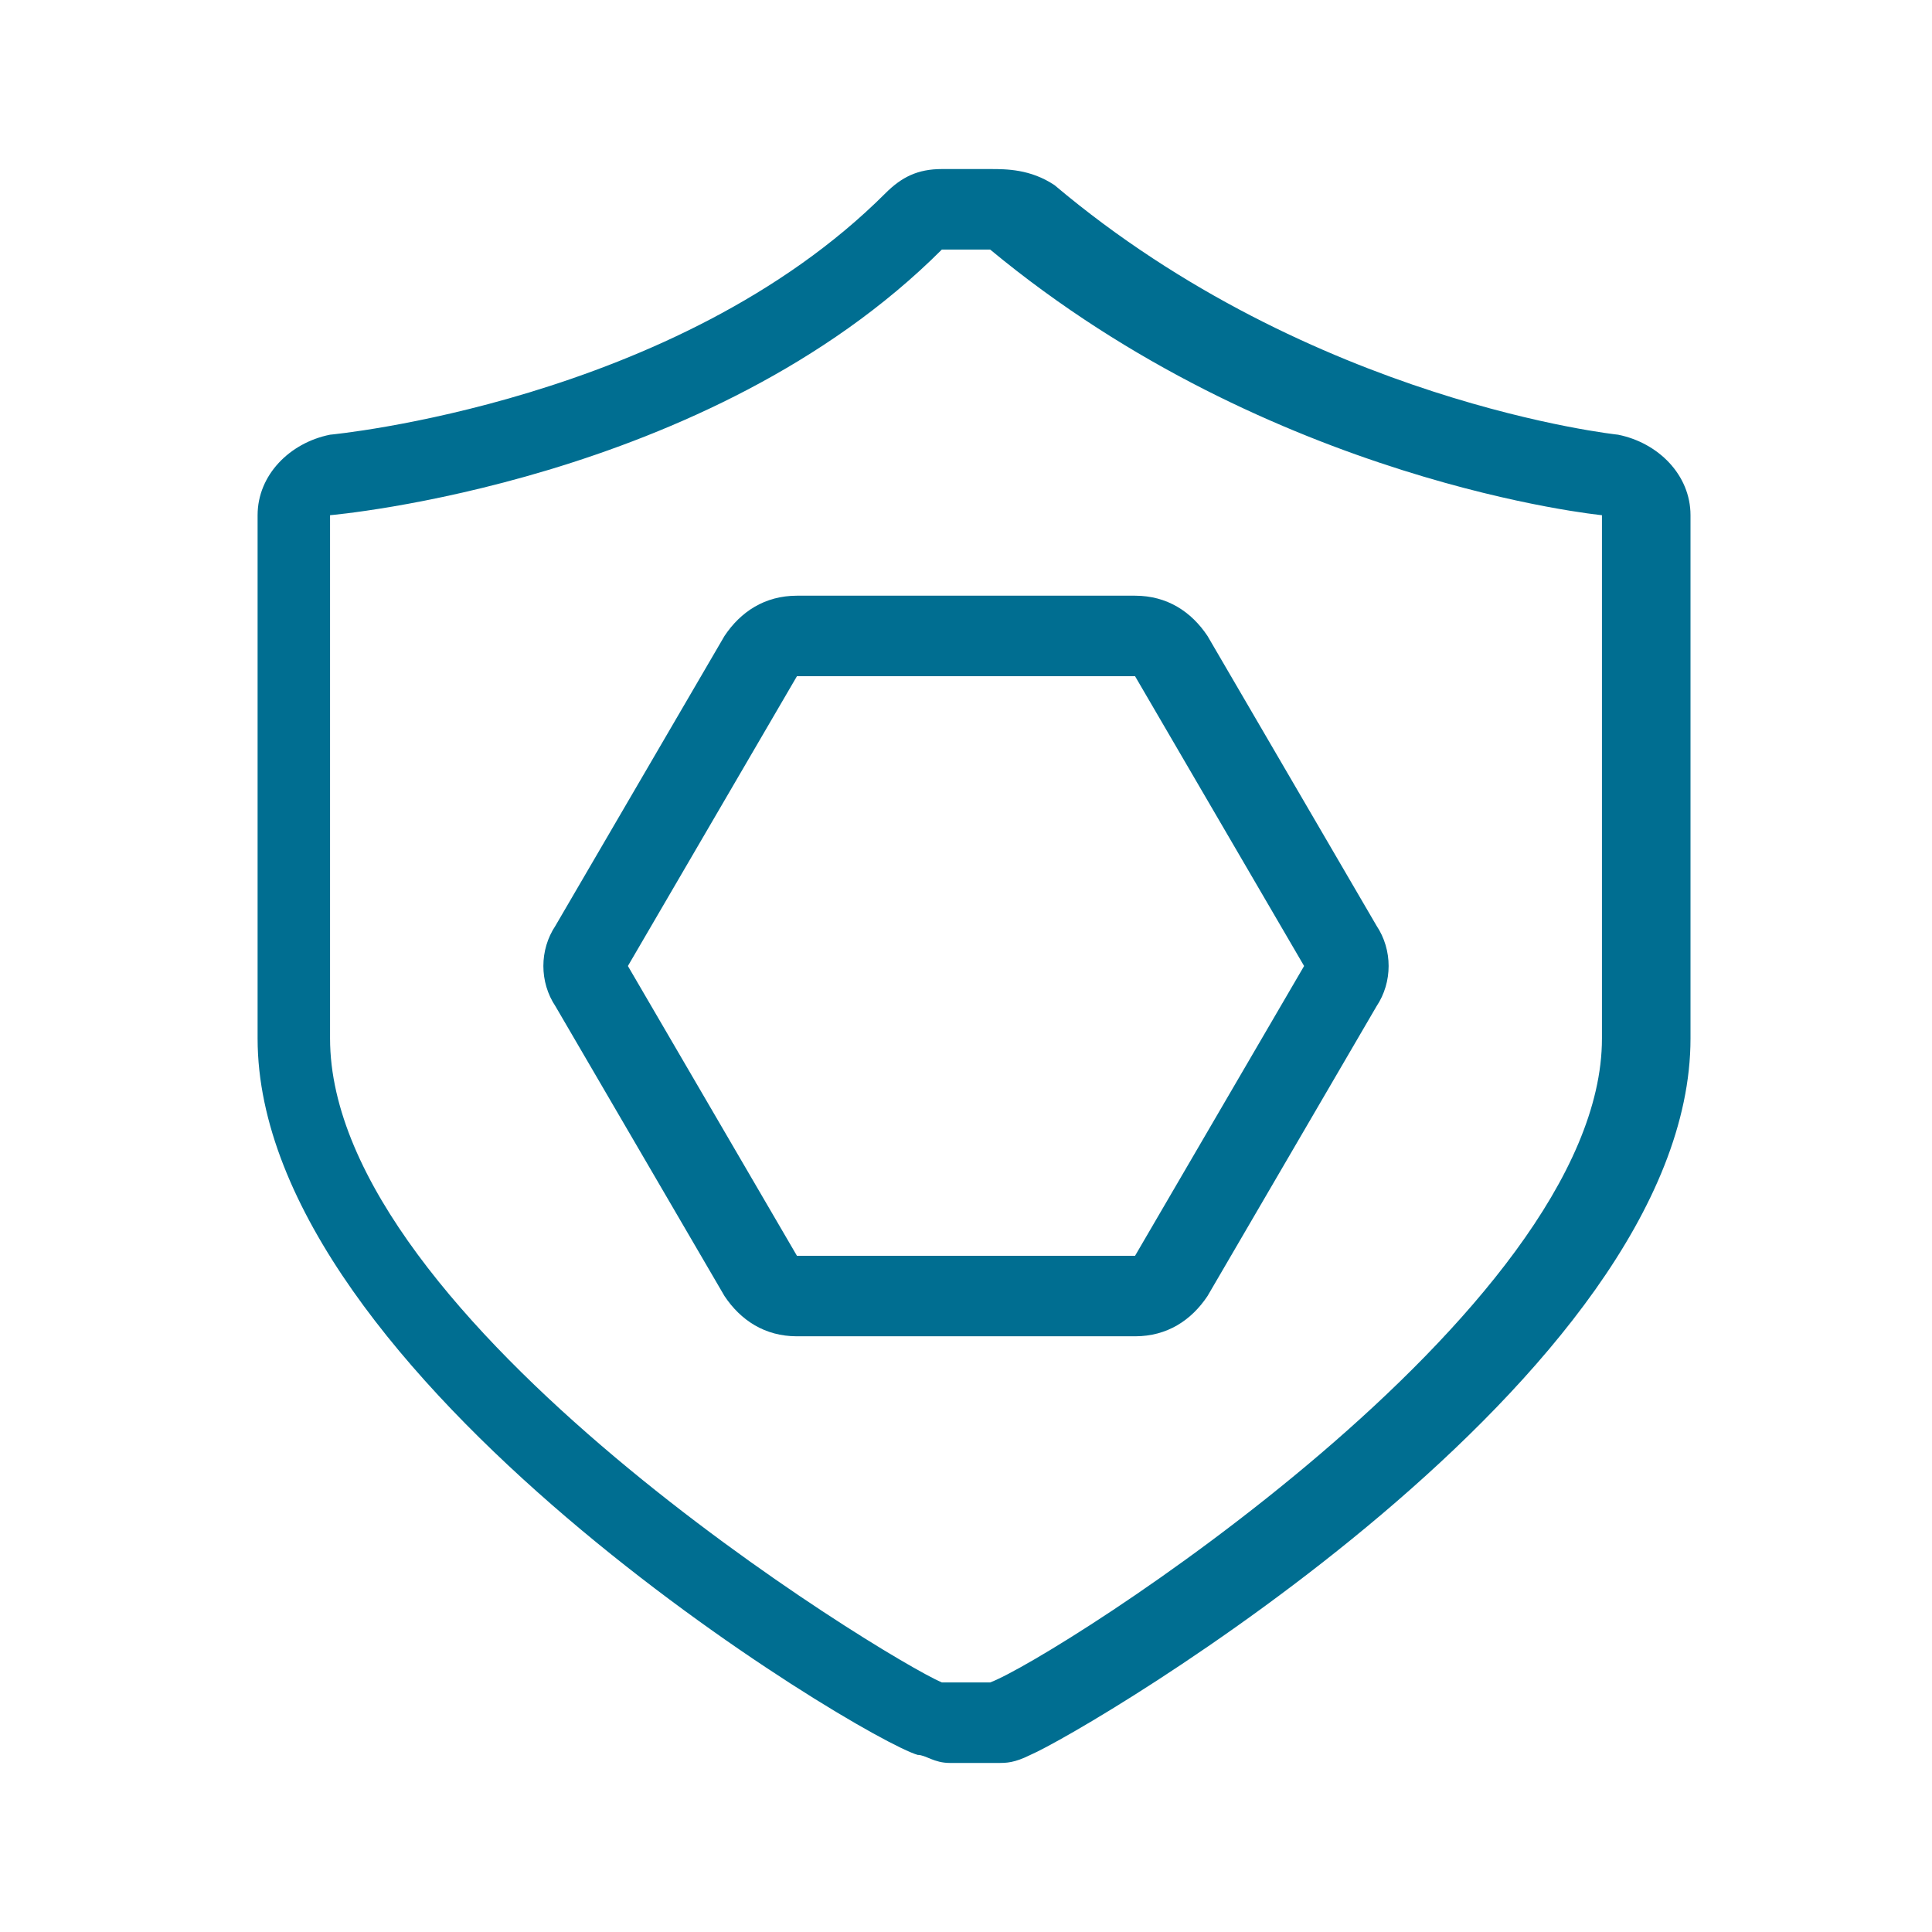 <?xml version="1.0" encoding="utf-8"?>
<!-- Generator: Adobe Illustrator 25.2.3, SVG Export Plug-In . SVG Version: 6.00 Build 0)  -->
<svg version="1.1" id="Capa_1" xmlns="http://www.w3.org/2000/svg" xmlns:xlink="http://www.w3.org/1999/xlink" x="0px" y="0px"
	 viewBox="0 0 24 24" style="enable-background:new 0 0 24 24;" xml:space="preserve">
<style type="text/css">
	.st0{fill:#006E91;}
</style>
<g>
	<path class="st0" d="M14.1,8.4l2.1,3.6l-2.1,3.6H9.9L7.8,12l2.1-3.6H14.1 M14.1,7.4H9.9C9.5,7.4,9.2,7.6,9,7.9l-2.1,3.6
		c-0.2,0.3-0.2,0.7,0,1L9,16.1c0.2,0.3,0.5,0.5,0.9,0.5h4.2c0.4,0,0.7-0.2,0.9-0.5l2.1-3.6c0.2-0.3,0.2-0.7,0-1L15,7.9
		C14.8,7.6,14.5,7.4,14.1,7.4L14.1,7.4z"/>
	<path class="st0" d="M12.3,3.1c3.5,2.9,7.6,3.3,7.6,3.3s0,3.1,0,6.5s-6.8,7.7-7.6,8h-0.6c-0.7-0.3-7.6-4.5-7.6-8c0-3.5,0-6.5,0-6.5
		S8.8,6,11.7,3.1L12.3,3.1 M12.3,2.1h-0.6c-0.3,0-0.5,0.1-0.7,0.3C8.4,5,4.1,5.4,4.1,5.4c-0.5,0.1-0.9,0.5-0.9,1v6.5
		c0,4.2,7.5,8.7,8.2,8.9c0.1,0,0.2,0.1,0.4,0.1h0.6c0.1,0,0.2,0,0.4-0.1c0.7-0.3,8.2-4.7,8.2-8.9V6.4c0-0.5-0.4-0.9-0.9-1
		c0,0-3.8-0.4-7-3.1C12.8,2.1,12.5,2.1,12.3,2.1L12.3,2.1z"/>
</g>
</svg>
